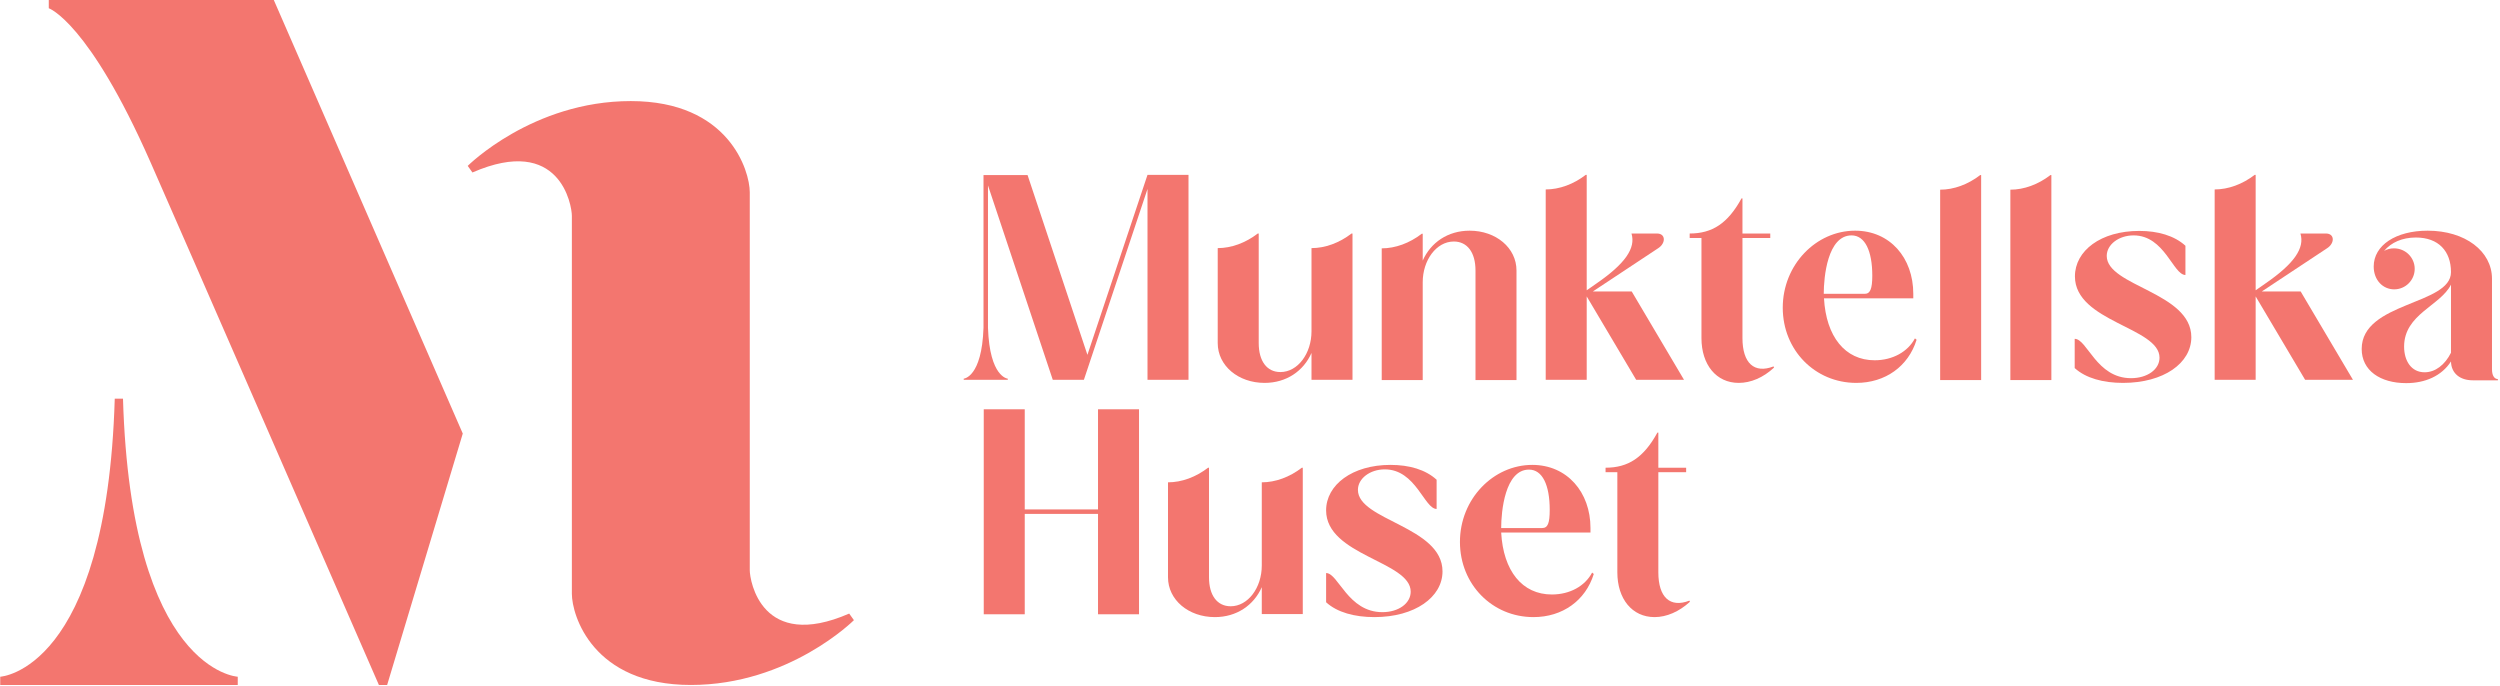 <svg xmlns="http://www.w3.org/2000/svg" width="1061" height="291" viewBox="0 0 1061 291" fill="none"><path d="M417.5 173.7H434.9V216.2H466V173.7H483.4V260.7H466V218.1H434.9V260.7H417.5V173.7Z" fill="#F3766F"></path><path d="M535.5 204.7C541.3 204.7 547.3 202.5 552.5 198.5H552.9V260.6H535.5V249.2C532.1 256.9 524.8 261.9 515.6 261.9C504.4 261.9 495.7 254.6 495.7 245V204.7C501.5 204.7 507.5 202.5 512.7 198.5H513.1V245C513.1 252.7 516.6 257.3 522.3 257.3C529.6 257.3 535.5 249.5 535.5 240V204.7Z" fill="#F3766F"></path><path d="M612.2 242.5C612.2 253.4 600.5 261.9 583.3 261.9C574.9 261.9 567.5 259.9 562.8 255.6V243.2C568 243.2 572 259.8 586.7 259.8C593.5 259.8 598.7 256.1 598.7 251.1C598.7 238.2 562.8 235.8 562.8 216.6C562.8 205.8 573.9 197.3 590.1 197.3C598.1 197.3 605 199.3 609.7 203.6V216C604.5 216 600.9 199.2 587.7 199.2C581.4 199.2 576.3 203.1 576.3 207.9C576.3 220.9 612.2 223.4 612.2 242.5Z" fill="#F3766F"></path><path d="M675.7 243L676.4 243.6C672.9 254.9 663.1 261.9 650.8 261.9C633.3 261.9 619.6 248 619.6 230C619.6 211.7 633.8 197.3 650.3 197.3C665.1 197.3 675 208.9 675 224.1V226H637.1C638 242.3 646 252.3 658.6 252.3C666.3 252.3 672.7 248.7 675.7 243ZM654.5 224.1C656.9 224.1 657.7 222 657.7 216.4C657.7 205.8 654.6 199.3 648.9 199.3C638.7 199.3 637.1 217.1 637.1 224.1H654.5Z" fill="#F3766F"></path><path d="M686.4 242.9V200.4H681.4V198.5C691 198.5 697.6 194.2 703.4 183.6H703.8V198.5H715.6V200.4H703.8V242.9C703.8 253.5 708.8 258.1 717 254.9L717.2 255.4C712.6 259.6 707.3 261.9 702.2 261.9C692.7 261.9 686.4 254.2 686.4 242.9Z" fill="#F3766F"></path><path d="M52.2 169.2H48.7C45.3 284.8 0.1 287.2 0.1 287.2V290.7H100.9V287.2C100.8 287.2 55.6 284.8 52.2 169.2Z" fill="#F3766F"></path><path d="M160.8 290.7H164.3L196.4 184L116.2 0H20.7V3.5C20.7 3.5 37.6 9.2 63.9 68.9C71.9 86.9 160.8 290.7 160.8 290.7Z" fill="#F3766F"></path><path d="M360.4 260.4C323.2 276.6 318.2 246.5 318.2 242V81.6C318.2 72.5 309.4 42.9 267.7 42.9C226 42.9 198.5 70.4 198.5 70.4L200.5 73.2C237.7 57 242.7 87.1 242.7 91.6V252C242.7 261.1 251.5 290.7 293.2 290.7C334.9 290.7 362.4 263.2 362.4 263.2L360.4 260.4Z" fill="#F3766F"></path><path d="M461.5 150.6L436.1 74.3H417.4V139.1C416.7 160.2 409 160.7 409 160.7V161.2H427.7V160.7C427.7 160.7 420 160.2 419.3 139.1V78.7L446.8 161.2H460L487 80.2V161.2H504.4V74.2H487L461.5 150.6Z" fill="#F3766F"></path><path d="M556.6 105.3V140.6C556.6 150 550.8 157.9 543.4 157.9C537.7 157.9 534.2 153.3 534.2 145.6V99.1H533.8C528.6 103.1 522.6 105.3 516.8 105.3V145.6C516.8 155.2 525.5 162.5 536.7 162.5C545.9 162.5 553.2 157.5 556.6 149.8V161.2H574V99.1H573.6C568.4 103.1 562.4 105.3 556.6 105.3Z" fill="#F3766F"></path><path d="M623.7 97.9C614.5 97.9 607.2 102.9 603.8 110.6V99.2H603.4C598.2 103.2 592.2 105.4 586.4 105.4V161.3H603.8V119.8C603.8 110.4 609.6 102.5 617 102.5C622.7 102.5 626.2 107.1 626.2 114.8V161.3H643.6V114.8C643.6 105.2 634.9 97.9 623.7 97.9Z" fill="#F3766F"></path><path d="M676 123.7L703.8 105.3C707 103.2 707 99.1 703.2 99.1H692.4C694.3 105.3 689.7 111.9 677.7 120.2L673.4 123.2V74.2H673C667.8 78.2 661.8 80.4 656 80.4V161.2H673.4V125.8L694.4 161.2H714.7L692.5 123.7H676Z" fill="#F3766F"></path><path d="M739.5 143.5V101H751.3V99.1H739.5V84.2H739.1C733.3 94.8 726.7 99.1 717.1 99.1V101H722.1V143.5C722.1 154.8 728.4 162.5 737.9 162.5C743 162.5 748.3 160.3 752.9 156L752.7 155.5C744.5 158.7 739.5 154.1 739.5 143.5Z" fill="#F3766F"></path><path d="M795.6 152.9C783 152.9 775 142.8 774.1 126.6H812V124.7C812 109.4 802.1 97.9 787.3 97.9C770.8 97.9 756.6 112.3 756.6 130.6C756.6 148.6 770.3 162.5 787.8 162.5C800.1 162.5 809.9 155.5 813.4 144.2L812.7 143.6C809.7 149.3 803.2 152.9 795.6 152.9ZM785.8 99.9C791.5 99.9 794.6 106.5 794.6 117C794.6 122.6 793.7 124.7 791.4 124.7H774C774 117.6 775.6 99.9 785.8 99.9Z" fill="#F3766F"></path><path d="M823.4 80.5V161.3H840.8V74.3H840.4C835.2 78.3 829.2 80.5 823.4 80.5Z" fill="#F3766F"></path><path d="M853.2 80.5V161.3H870.6V74.3H870.2C865 78.3 859 80.5 853.2 80.5Z" fill="#F3766F"></path><path d="M894.1 108.6C894.1 103.8 899.2 99.9 905.5 99.9C918.7 99.9 922.3 116.7 927.5 116.7V104.3C922.8 100 915.8 98 907.9 98C891.6 98 880.6 106.4 880.6 117.3C880.6 136.6 916.5 138.9 916.5 151.8C916.5 156.8 911.3 160.5 904.4 160.5C889.7 160.5 885.8 143.8 880.5 143.8V156.2C885.2 160.5 892.6 162.5 901 162.5C918.3 162.5 930 154.1 930 143.1C930 124 894.1 121.5 894.1 108.6Z" fill="#F3766F"></path><path d="M959.9 123.7L987.7 105.3C990.9 103.2 990.9 99.1 987.1 99.1H976.3C978.2 105.3 973.6 111.9 961.6 120.2L957.3 123.2V74.2H956.9C951.7 78.2 945.7 80.4 939.9 80.4V161.2H957.3V125.8L978.3 161.2H998.6L976.4 123.7H959.9Z" fill="#F3766F"></path><path d="M1057.6 156.7V118.3C1057.6 106.6 1046.2 97.9 1030.3 97.9C1016.8 97.9 1007.4 104.1 1007.4 113.1C1007.4 118.9 1011.3 122.8 1016.1 122.8C1020.9 122.8 1024.8 118.9 1024.8 114.1C1024.8 109.3 1020.9 105.4 1016 105.4C1014.4 105.4 1013 105.8 1011.8 106.5C1014.8 102.9 1019.5 100.8 1025.3 100.8C1034.9 100.8 1040.2 106.6 1040.2 115.5C1040.2 129.5 1002.3 128.1 1002.3 148.1C1002.3 157.2 1010.1 162.6 1021.2 162.6C1029.2 162.6 1036.2 159.6 1040.2 153.4C1040.3 158.5 1044.1 161.4 1049.4 161.4H1060.1V160.9C1058.5 160.8 1057.6 159.3 1057.6 156.7ZM1040.2 149.7C1037.6 154.9 1033.5 158 1029 158C1023.4 158 1020.3 153.2 1020.3 147.1C1020.3 133.3 1035.7 129.8 1040.2 120.8V149.7Z" fill="#F3766F"></path></svg>